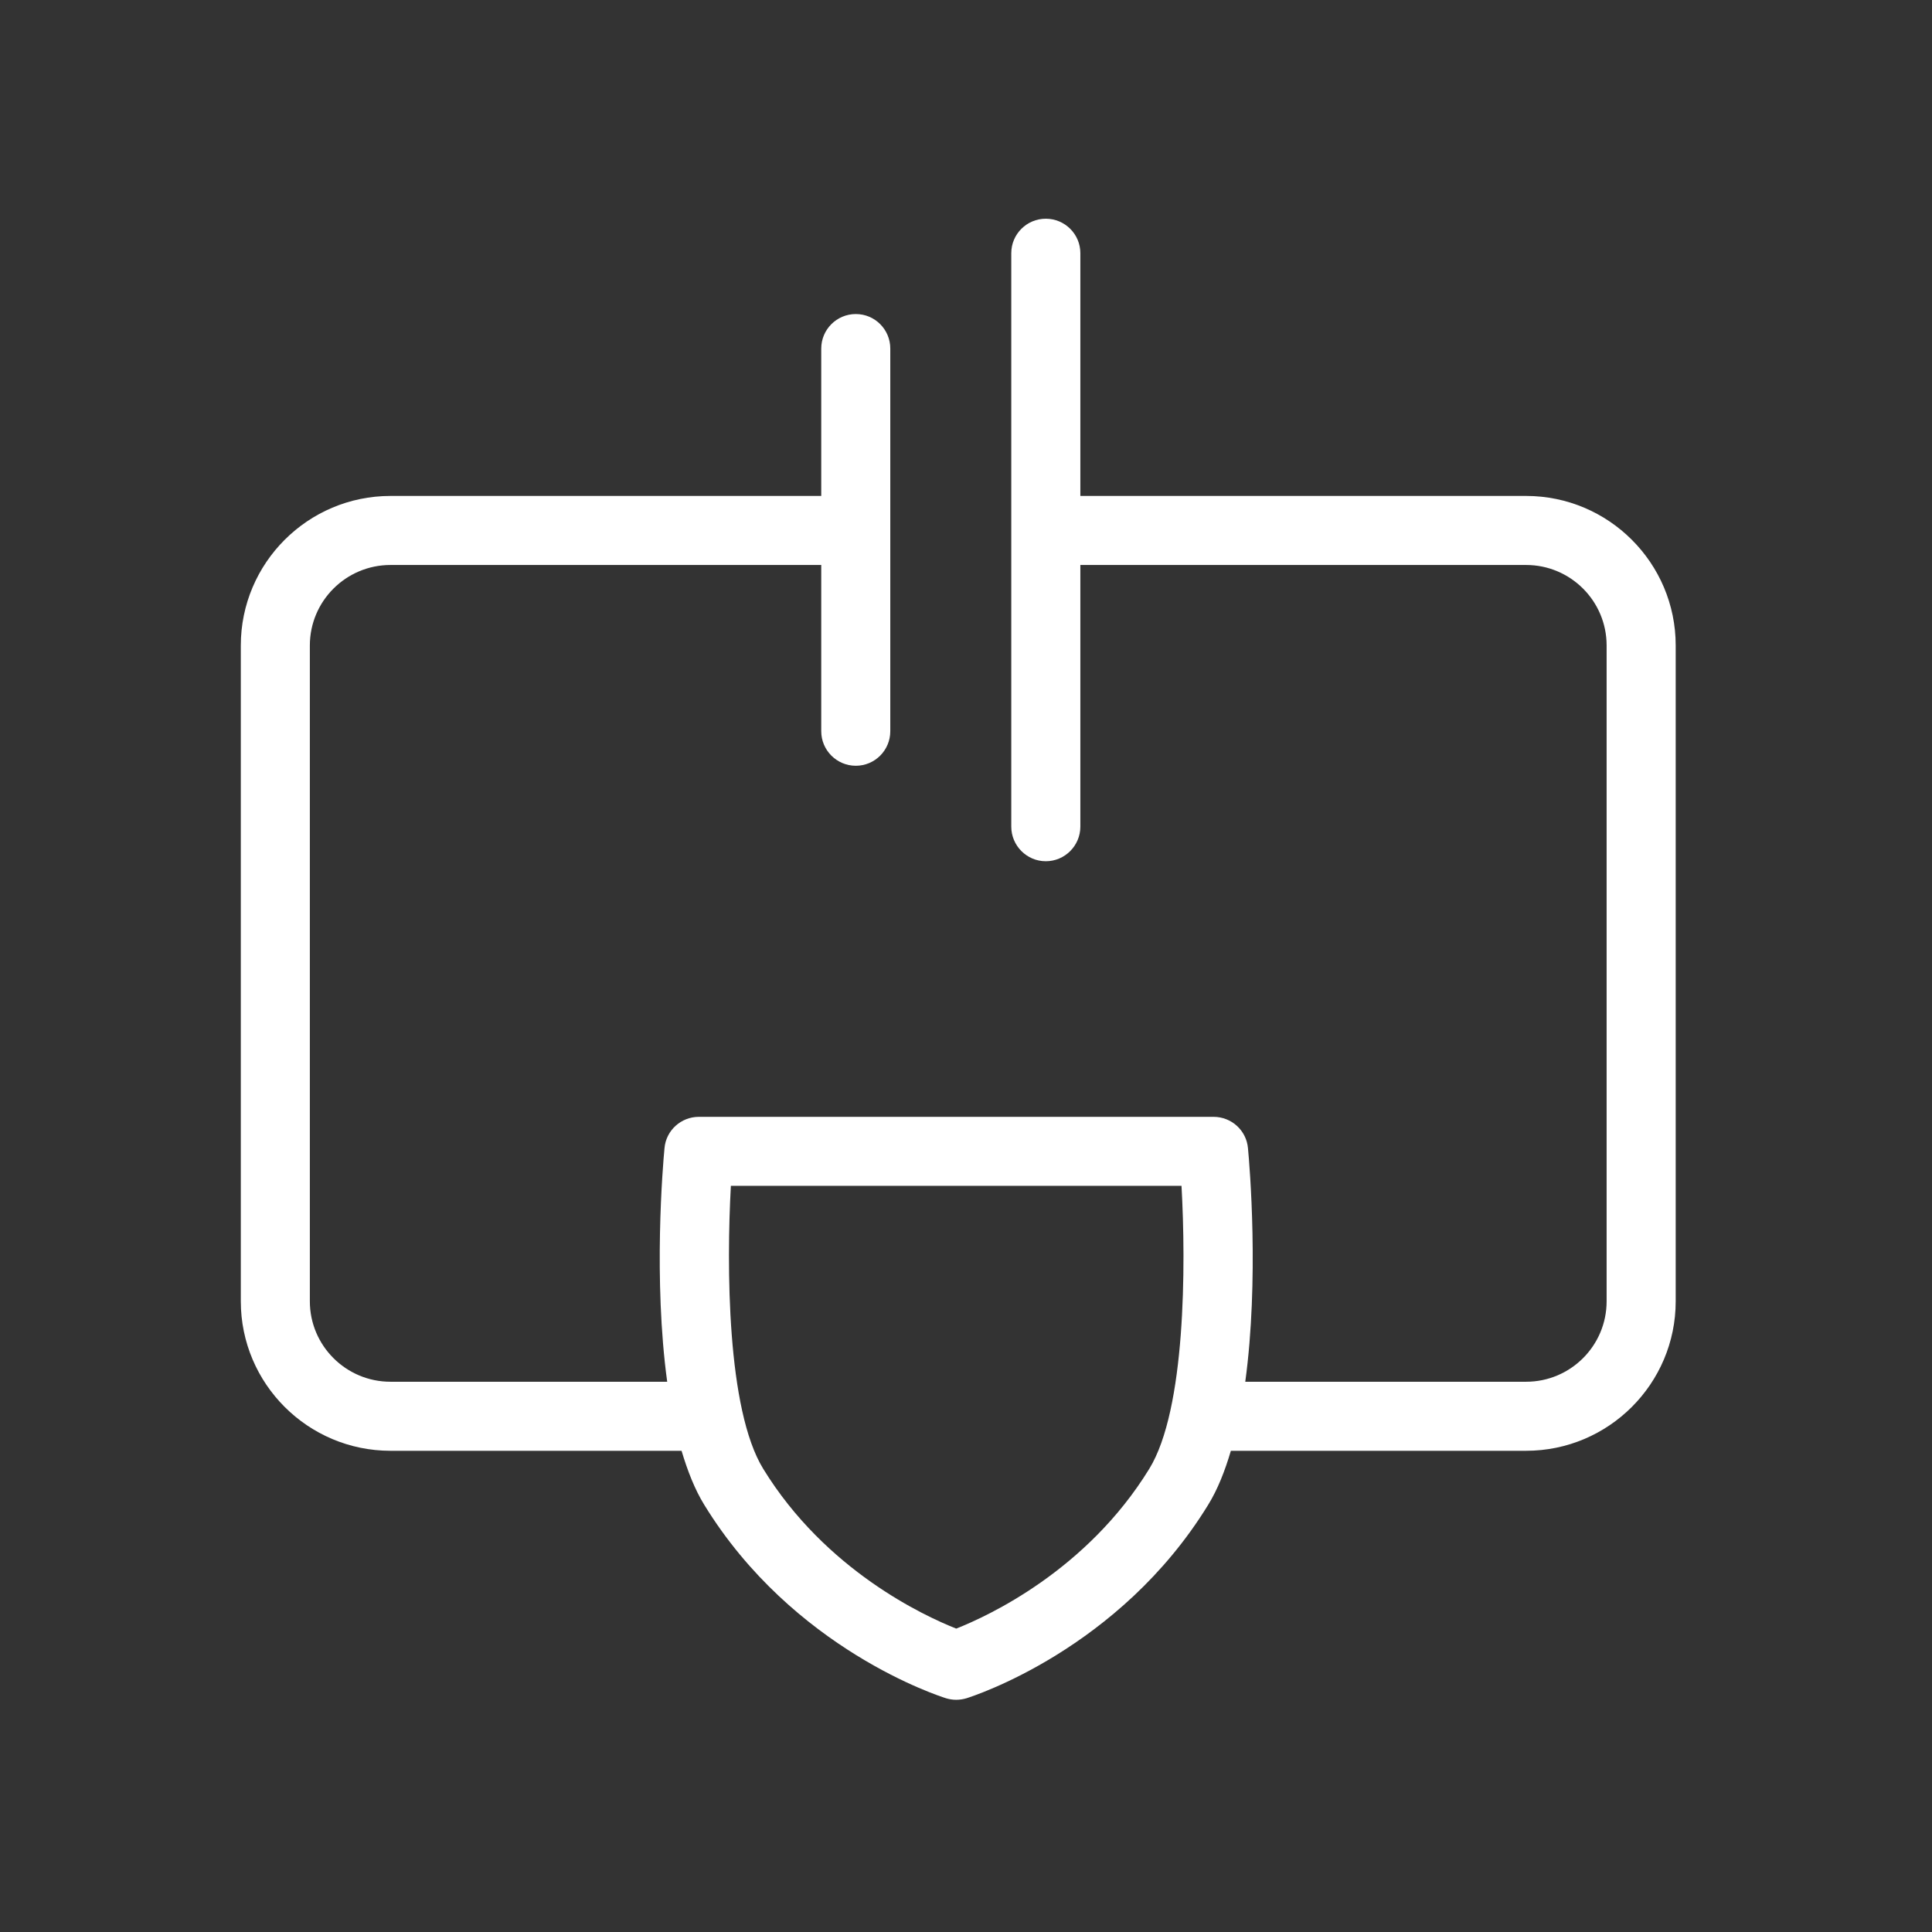 <svg xmlns="http://www.w3.org/2000/svg" width="53" height="53" viewBox="0 0 53 53">
  <rect x="0" y="0" width="53" height="53" fill="#333333" stroke="none"/>
  <g fill="none" fill-rule="evenodd">
    <rect width="52.849" height="52.8"/>
    <path fill="#FFFFFF" d="M26.232,44.677 C25.356,44.331 22.648,43.08 20.938,40.295 C19.937,38.668 19.93,34.705 20.05,32.53 L32.412,32.53 C32.534,34.705 32.529,38.668 31.527,40.295 C29.815,43.082 27.104,44.333 26.232,44.677 M41.865,13.605 L29.637,13.605 L29.637,6.945 C29.637,6.423 29.212,6 28.689,6 C28.167,6 27.742,6.423 27.742,6.945 L27.742,22.677 C27.742,23.199 28.167,23.626 28.689,23.626 C29.212,23.626 29.637,23.199 29.637,22.677 L29.637,15.499 L41.865,15.499 C43.085,15.499 44.074,16.489 44.074,17.707 L44.074,35.698 C44.074,36.915 43.085,37.905 41.865,37.905 L34.161,37.905 C34.543,35.104 34.282,31.985 34.235,31.497 C34.192,31.009 33.781,30.638 33.293,30.638 L19.171,30.638 C18.683,30.638 18.272,31.009 18.229,31.497 C18.182,31.985 17.921,35.106 18.303,37.905 L10.712,37.905 C9.492,37.905 8.5,36.915 8.5,35.698 L8.5,17.707 C8.5,16.489 9.492,15.499 10.712,15.499 L22.529,15.499 L22.529,20.06 C22.529,20.582 22.955,21.007 23.477,21.007 C24,21.007 24.423,20.582 24.423,20.06 L24.423,9.562 C24.423,9.038 24,8.615 23.477,8.615 C22.955,8.615 22.529,9.038 22.529,9.562 L22.529,13.605 L10.712,13.605 C8.447,13.605 6.606,15.446 6.606,17.707 L6.606,35.698 C6.606,37.959 8.447,39.799 10.712,39.799 L18.697,39.799 C18.863,40.355 19.063,40.866 19.322,41.285 C21.76,45.253 25.781,46.534 25.953,46.588 C26.043,46.615 26.136,46.63 26.232,46.63 C26.327,46.63 26.421,46.615 26.513,46.588 C26.682,46.534 30.704,45.253 33.141,41.285 C33.401,40.866 33.602,40.355 33.766,39.799 L41.865,39.799 C44.128,39.799 45.969,37.959 45.969,35.698 L45.969,17.707 C45.969,15.445 44.128,13.605 41.865,13.605"/>
  </g>
</svg>

